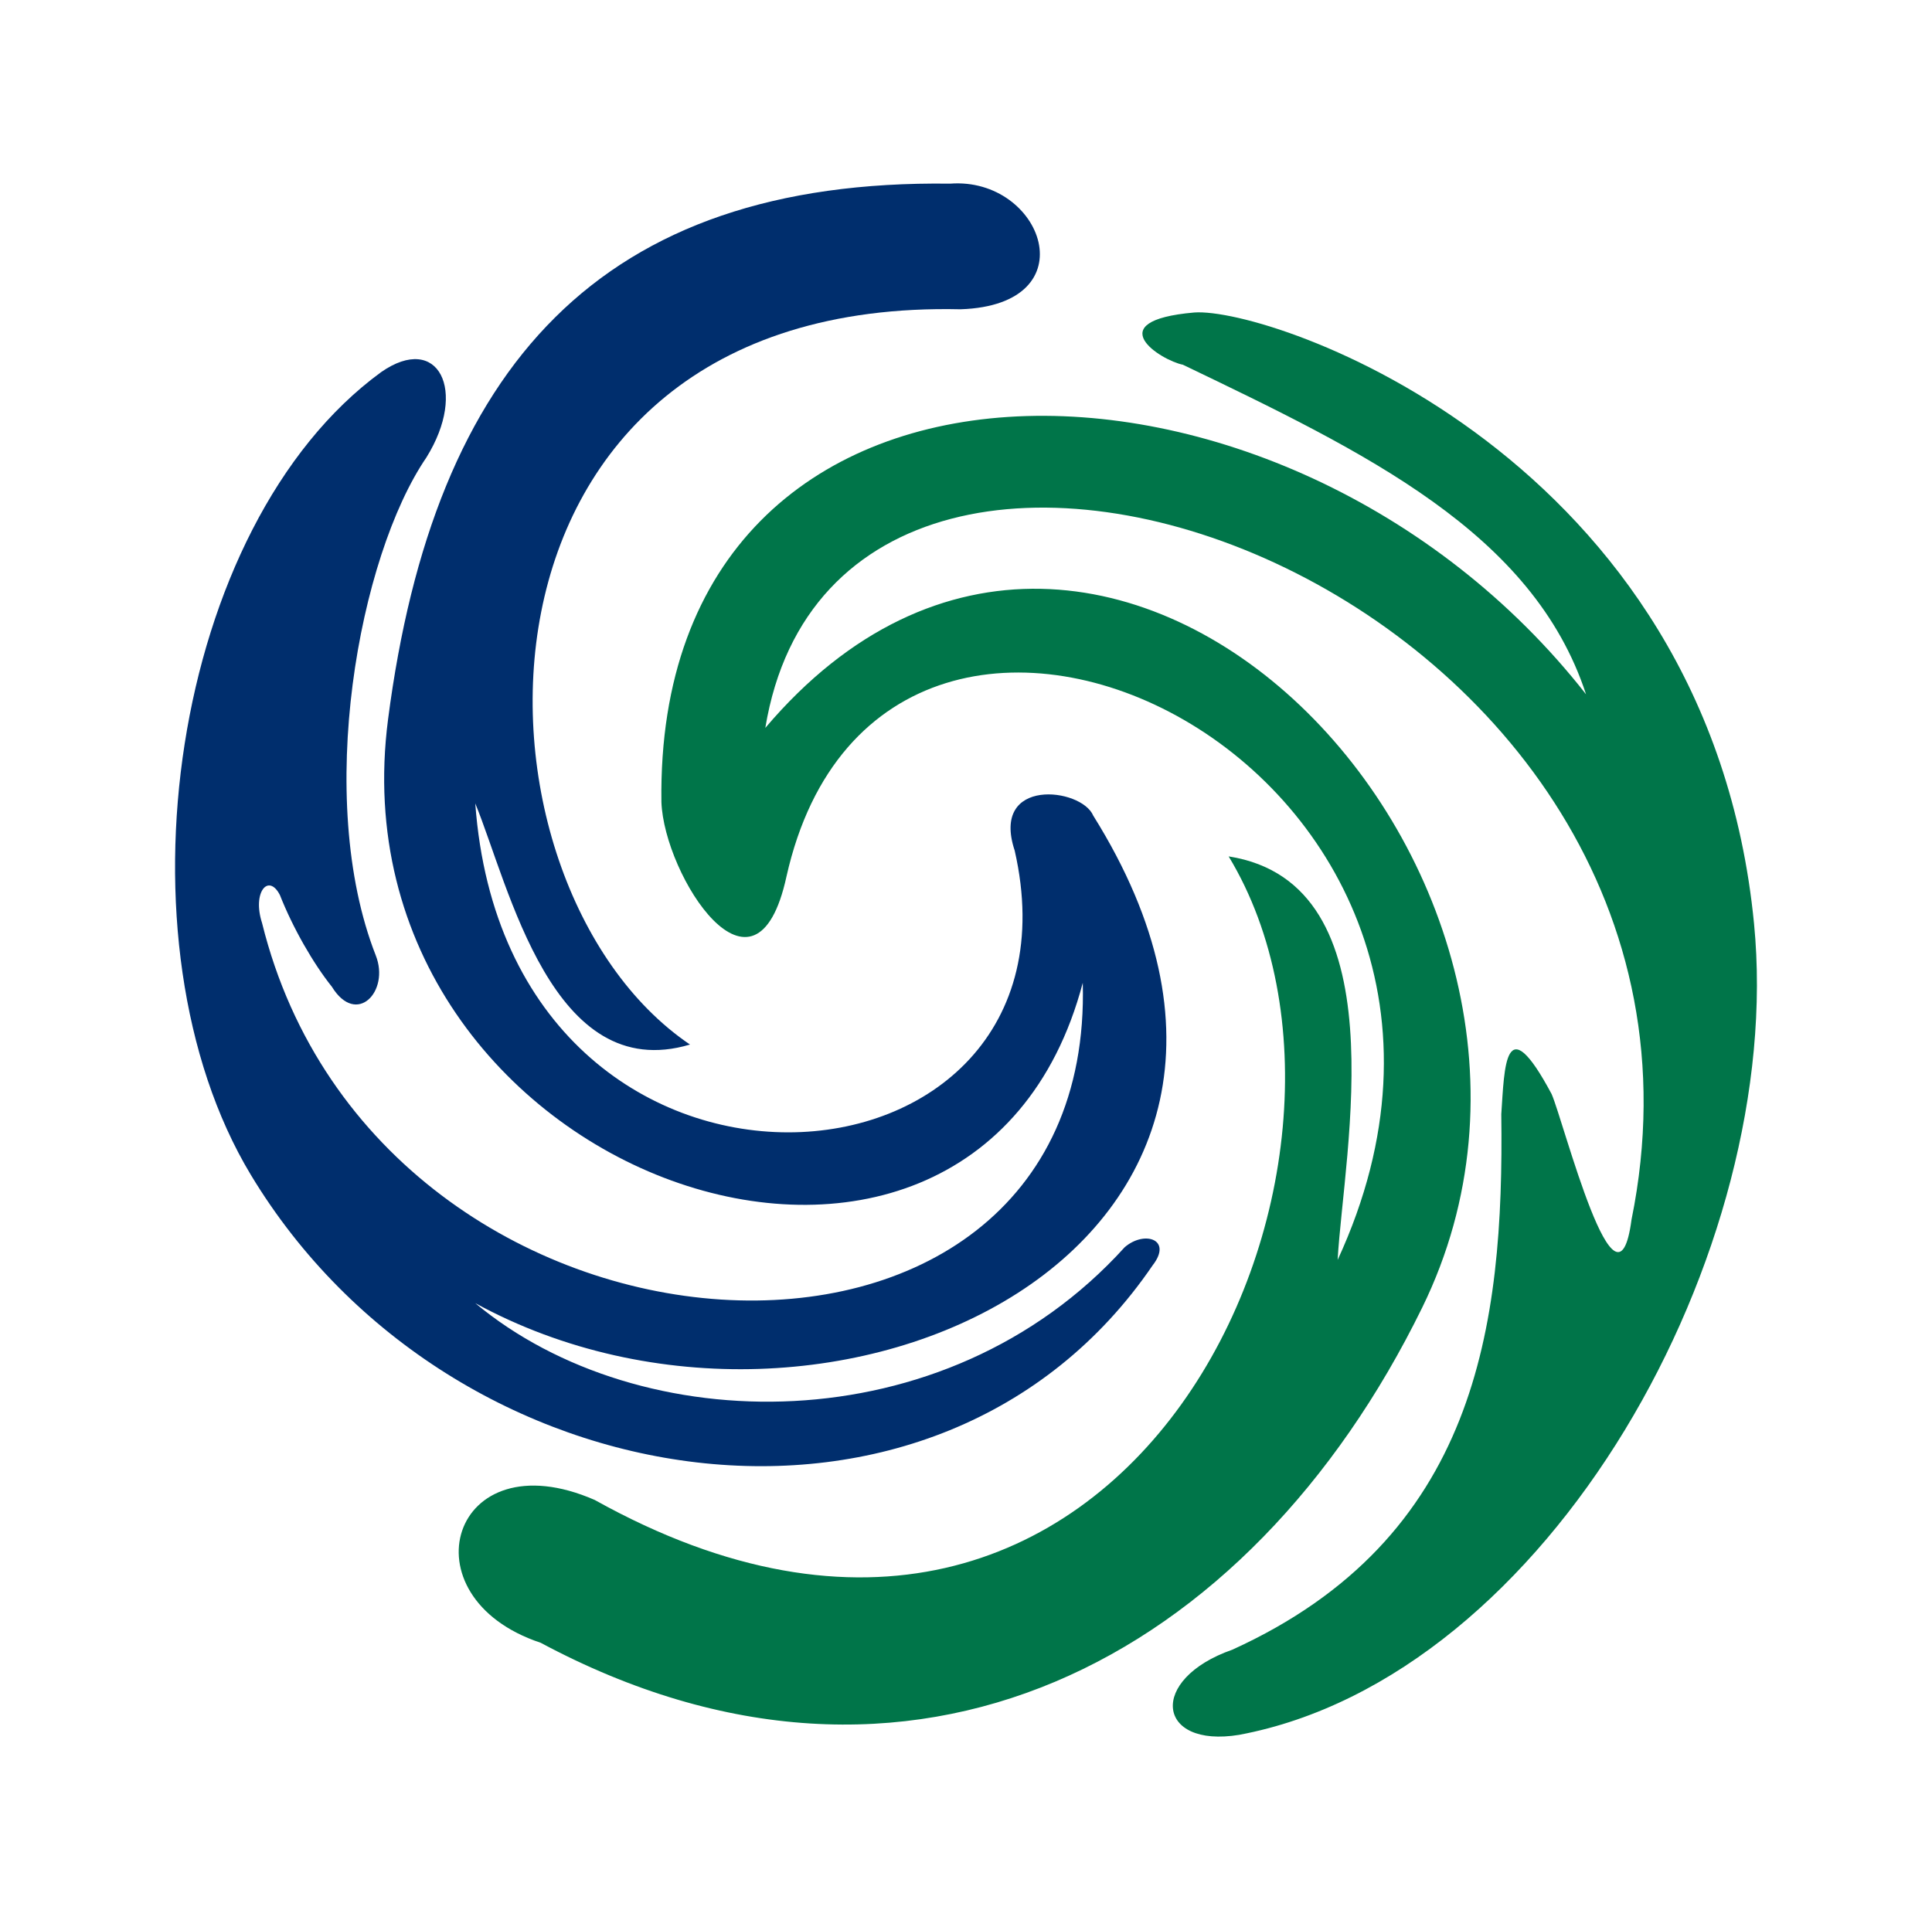 <?xml version="1.0" encoding="utf-8"?>
<!-- Generator: Adobe Illustrator 16.0.3, SVG Export Plug-In . SVG Version: 6.00 Build 0)  -->
<!DOCTYPE svg PUBLIC "-//W3C//DTD SVG 1.1//EN" "http://www.w3.org/Graphics/SVG/1.1/DTD/svg11.dtd">
<svg version="1.1" id="Ebene_1" xmlns="http://www.w3.org/2000/svg" xmlns:xlink="http://www.w3.org/1999/xlink" x="0px" y="0px"
	 width="166px" height="165px" viewBox="0 0 166 165" enable-background="new 0 0 166 165" xml:space="preserve">
<g>
	<path fill-rule="evenodd" clip-rule="evenodd" fill="#002E6D" d="M32.751,31.977c-18.05,13.174-23.238,49.01-11.201,68.985
		c17.239,28.607,59.116,34.71,77.48,7.79c1.751-2.249-0.697-3.033-2.396-1.565c-15.45,17.068-41.699,16.568-55.798,4.806
		c30.392,16.599,76.197-4.956,53.098-41.896c-1.013-2.415-8.85-3.329-6.75,3.003c7.05,30.934-43.499,34.988-46.348-4.055
		c2.925,7.133,6.6,24.251,18.449,20.723c-20.449-13.855-21.399-64.201,23.25-63.189c11.1-0.371,7.05-11.402-0.899-10.796
		c-30.032-0.394-44.354,15.673-48.294,46.043c-5.123,39.486,50.182,58.657,59.691,22.636c1.057,38.844-60.472,35.455-70.516-5.137
		c-0.862-2.664,0.563-4.314,1.537-2.398c1.112,2.824,2.862,5.874,4.461,7.873c2.12,3.445,4.99,0.396,3.772-2.689
		c-5.299-13.515-1.45-34.313,4.35-42.797C40.216,33.563,37.646,28.565,32.751,31.977L32.751,31.977z"/>
	<path fill-rule="evenodd" clip-rule="evenodd" fill="#007549" d="M106.48,149.09c26.603-4.991,46.975-41.593,44.23-69.707
		c-3.93-40.262-41.508-53.011-48.098-52.527c-8.263,0.72-2.852,4.119-0.979,4.488c15.676,7.533,30.087,14.421,34.643,28.327
		c-25.922-33.093-80.038-33.564-79.446,9.255c0.223,6.321,8.09,18.618,10.746,6.396c8.423-37.495,66.9-9.344,47.356,32.954
		c0.521-9.323,5.431-32.357-9.364-34.678c15.882,26.26-8.58,80.896-54.467,55.308c-12.328-5.382-16.503,8.339-4.646,12.272
		c31.727,16.991,60.88,1.55,75.745-28.809c18.152-37.073-27.265-84.238-56.443-49.814c6.65-40.316,85.36-11.556,74.425,42.263
		c-1.272,9.588-5.829-8.446-6.864-10.795c-4.045-7.575-4.048-2.284-4.325,1.725c0.246,18.29-2.132,36.467-23.097,46.021
		C98.61,144.312,99.35,150.267,106.48,149.09L106.48,149.09z"/>
</g>
</svg>

